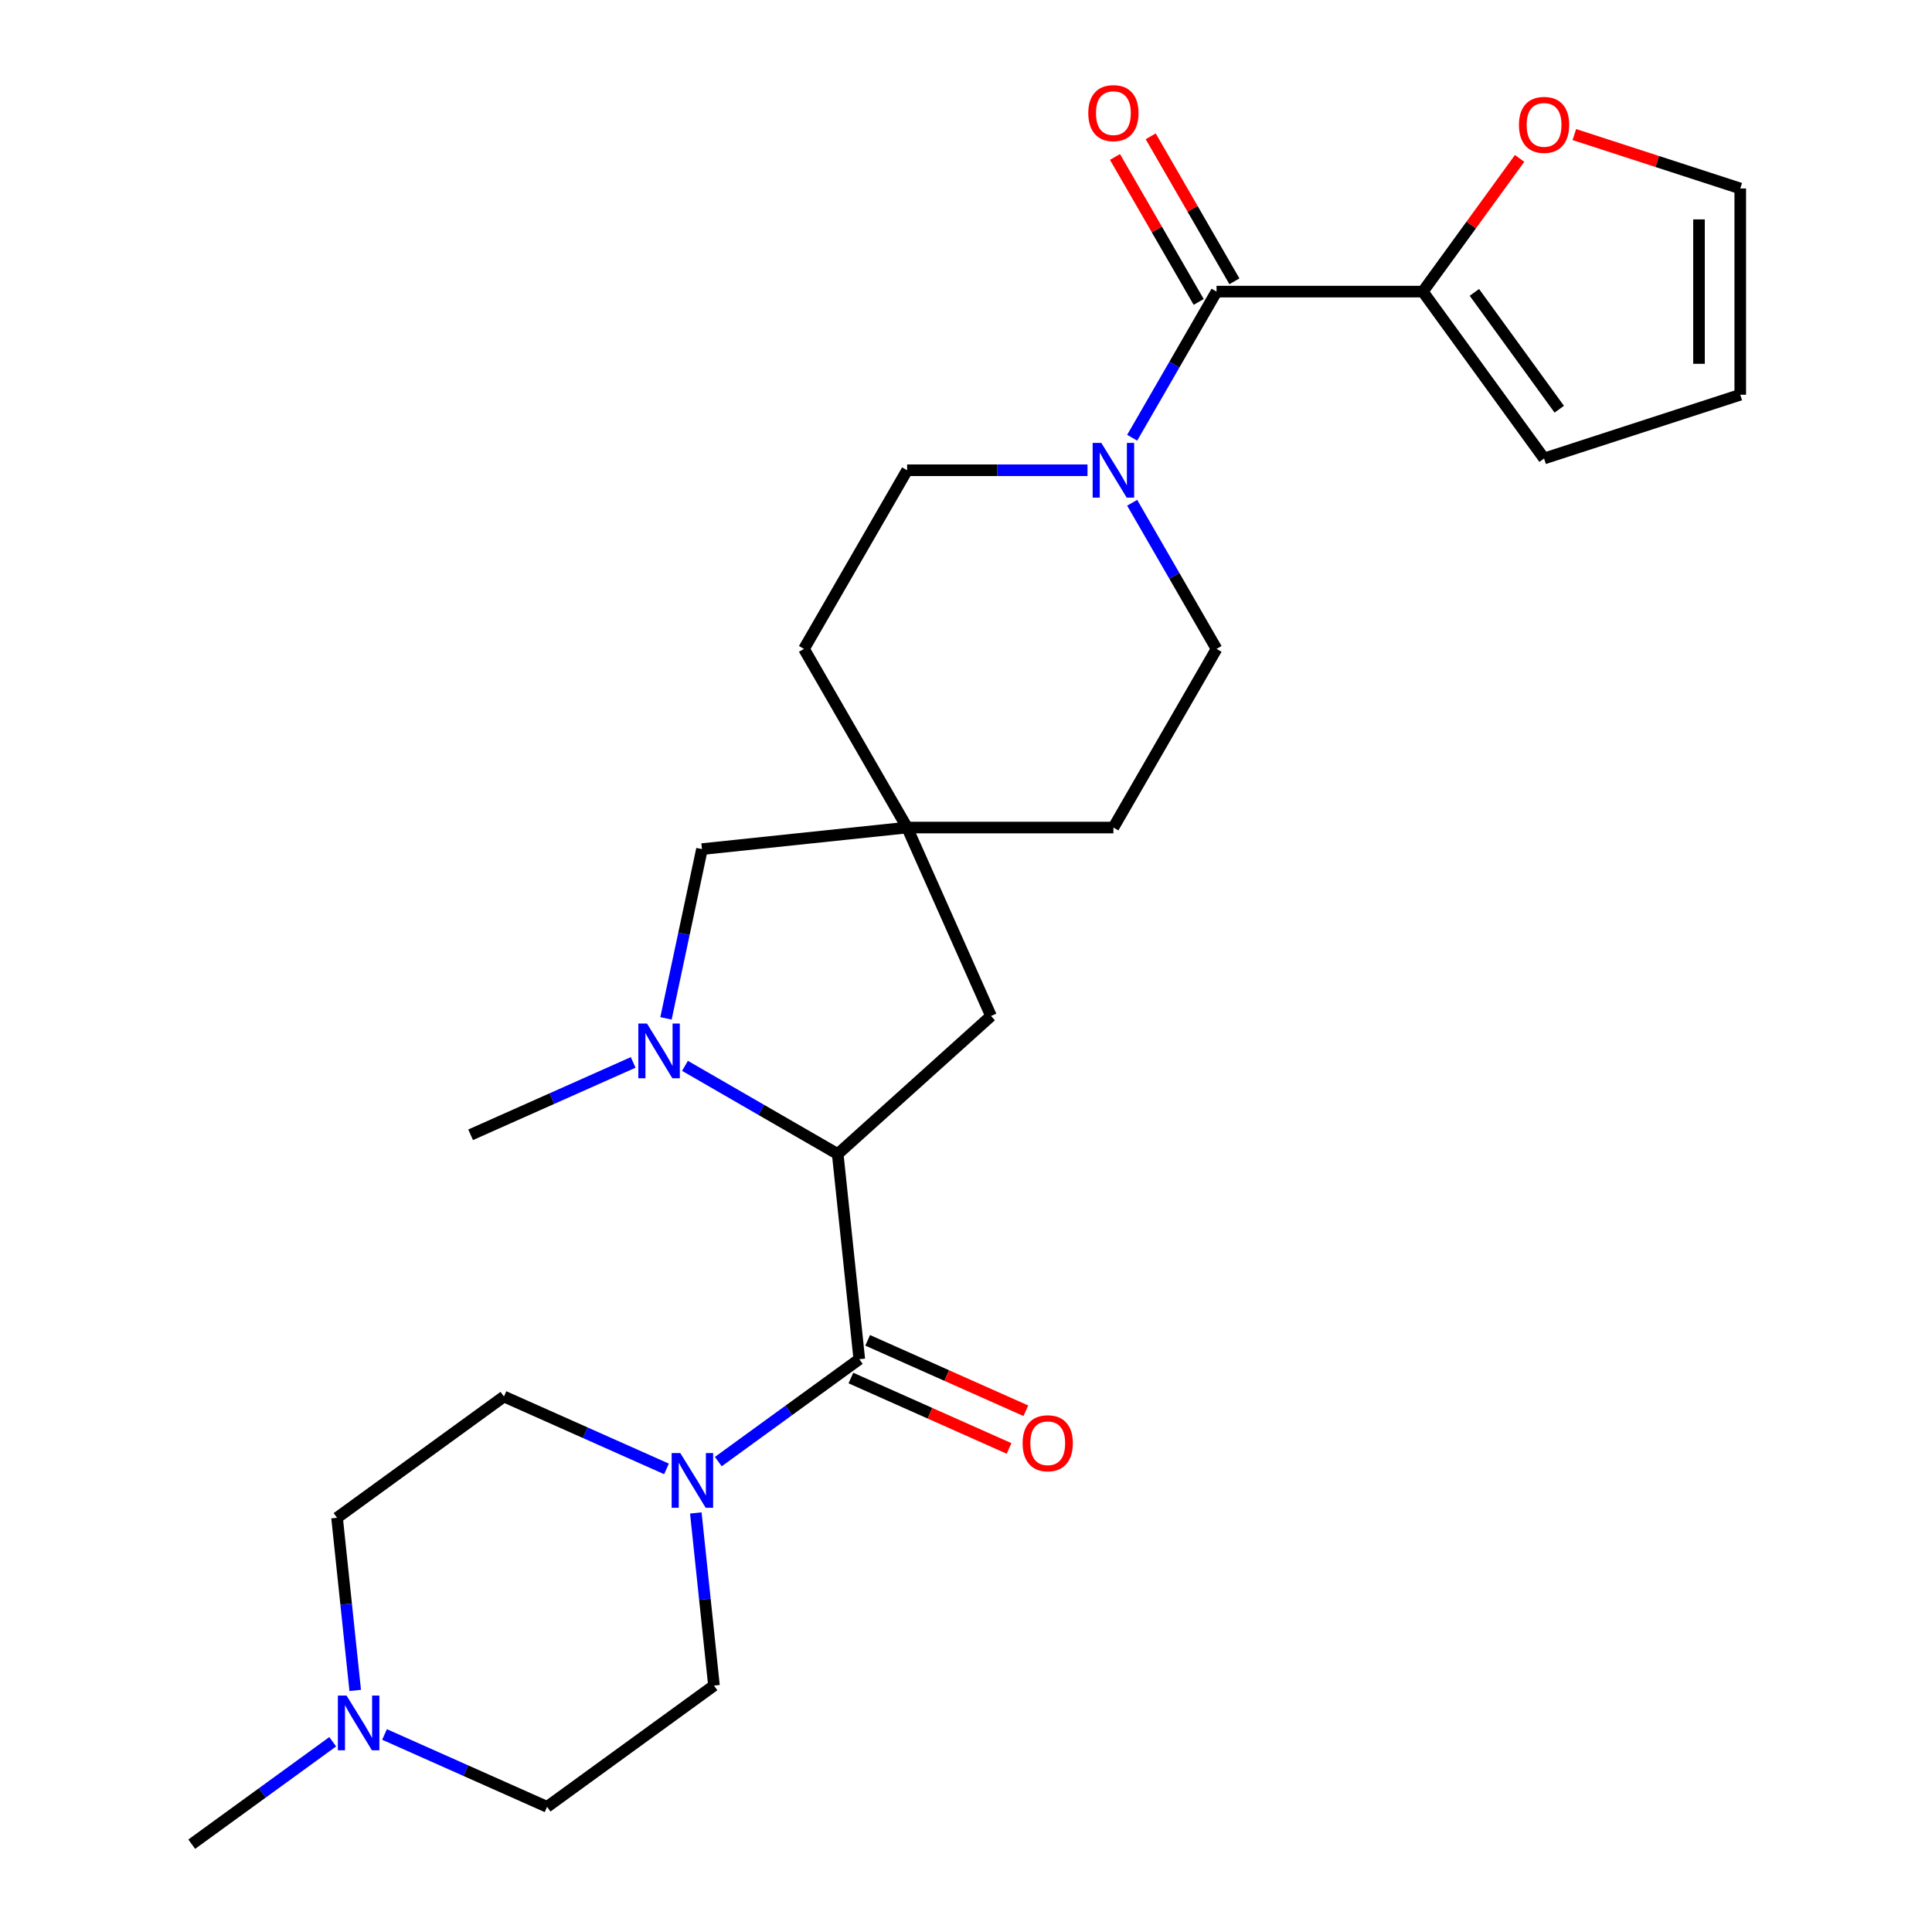 <?xml version='1.0' encoding='iso-8859-1'?>
<svg version='1.1' baseProfile='full'
              xmlns='http://www.w3.org/2000/svg'
                      xmlns:rdkit='http://www.rdkit.org/xml'
                      xmlns:xlink='http://www.w3.org/1999/xlink'
                  xml:space='preserve'
width='1000px' height='1000px' viewBox='0 0 1000 1000'>
<!-- END OF HEADER -->
<rect style='opacity:1.0;fill:#FFFFFF;stroke:none' width='1000' height='1000' x='0' y='0'> </rect>
<path class='bond-1' d='M 444.764,703.51 L 433.603,597.323' style='fill:none;fill-rule:evenodd;stroke:#000000;stroke-width:6px;stroke-linecap:butt;stroke-linejoin:miter;stroke-opacity:1' />
<path class='bond-3' d='M 444.764,703.51 L 408.279,730.018' style='fill:none;fill-rule:evenodd;stroke:#000000;stroke-width:6px;stroke-linecap:butt;stroke-linejoin:miter;stroke-opacity:1' />
<path class='bond-3' d='M 408.279,730.018 L 371.793,756.526' style='fill:none;fill-rule:evenodd;stroke:#0000FF;stroke-width:6px;stroke-linecap:butt;stroke-linejoin:miter;stroke-opacity:1' />
<path class='bond-11' d='M 440.421,713.264 L 481.357,731.49' style='fill:none;fill-rule:evenodd;stroke:#000000;stroke-width:6px;stroke-linecap:butt;stroke-linejoin:miter;stroke-opacity:1' />
<path class='bond-11' d='M 481.357,731.49 L 522.293,749.716' style='fill:none;fill-rule:evenodd;stroke:#FF0000;stroke-width:6px;stroke-linecap:butt;stroke-linejoin:miter;stroke-opacity:1' />
<path class='bond-11' d='M 449.107,693.756 L 490.043,711.982' style='fill:none;fill-rule:evenodd;stroke:#000000;stroke-width:6px;stroke-linecap:butt;stroke-linejoin:miter;stroke-opacity:1' />
<path class='bond-11' d='M 490.043,711.982 L 530.978,730.208' style='fill:none;fill-rule:evenodd;stroke:#FF0000;stroke-width:6px;stroke-linecap:butt;stroke-linejoin:miter;stroke-opacity:1' />
<path class='bond-0' d='M 354.546,551.679 L 394.075,574.501' style='fill:none;fill-rule:evenodd;stroke:#0000FF;stroke-width:6px;stroke-linecap:butt;stroke-linejoin:miter;stroke-opacity:1' />
<path class='bond-0' d='M 394.075,574.501 L 433.603,597.323' style='fill:none;fill-rule:evenodd;stroke:#000000;stroke-width:6px;stroke-linecap:butt;stroke-linejoin:miter;stroke-opacity:1' />
<path class='bond-7' d='M 344.714,527.108 L 354.025,483.303' style='fill:none;fill-rule:evenodd;stroke:#0000FF;stroke-width:6px;stroke-linecap:butt;stroke-linejoin:miter;stroke-opacity:1' />
<path class='bond-7' d='M 354.025,483.303 L 363.336,439.499' style='fill:none;fill-rule:evenodd;stroke:#000000;stroke-width:6px;stroke-linecap:butt;stroke-linejoin:miter;stroke-opacity:1' />
<path class='bond-24' d='M 327.727,549.908 L 285.661,568.636' style='fill:none;fill-rule:evenodd;stroke:#0000FF;stroke-width:6px;stroke-linecap:butt;stroke-linejoin:miter;stroke-opacity:1' />
<path class='bond-24' d='M 285.661,568.636 L 243.596,587.365' style='fill:none;fill-rule:evenodd;stroke:#000000;stroke-width:6px;stroke-linecap:butt;stroke-linejoin:miter;stroke-opacity:1' />
<path class='bond-9' d='M 433.603,597.323 L 512.95,525.879' style='fill:none;fill-rule:evenodd;stroke:#000000;stroke-width:6px;stroke-linecap:butt;stroke-linejoin:miter;stroke-opacity:1' />
<path class='bond-2' d='M 629.68,150.937 L 607.845,188.756' style='fill:none;fill-rule:evenodd;stroke:#000000;stroke-width:6px;stroke-linecap:butt;stroke-linejoin:miter;stroke-opacity:1' />
<path class='bond-2' d='M 607.845,188.756 L 586.01,226.575' style='fill:none;fill-rule:evenodd;stroke:#0000FF;stroke-width:6px;stroke-linecap:butt;stroke-linejoin:miter;stroke-opacity:1' />
<path class='bond-5' d='M 629.68,150.937 L 736.452,150.937' style='fill:none;fill-rule:evenodd;stroke:#000000;stroke-width:6px;stroke-linecap:butt;stroke-linejoin:miter;stroke-opacity:1' />
<path class='bond-12' d='M 638.927,145.599 L 617.265,108.08' style='fill:none;fill-rule:evenodd;stroke:#000000;stroke-width:6px;stroke-linecap:butt;stroke-linejoin:miter;stroke-opacity:1' />
<path class='bond-12' d='M 617.265,108.08 L 595.604,70.561' style='fill:none;fill-rule:evenodd;stroke:#FF0000;stroke-width:6px;stroke-linecap:butt;stroke-linejoin:miter;stroke-opacity:1' />
<path class='bond-12' d='M 620.433,156.276 L 598.772,118.757' style='fill:none;fill-rule:evenodd;stroke:#000000;stroke-width:6px;stroke-linecap:butt;stroke-linejoin:miter;stroke-opacity:1' />
<path class='bond-12' d='M 598.772,118.757 L 577.11,81.238' style='fill:none;fill-rule:evenodd;stroke:#FF0000;stroke-width:6px;stroke-linecap:butt;stroke-linejoin:miter;stroke-opacity:1' />
<path class='bond-14' d='M 360.153,783.098 L 364.849,827.777' style='fill:none;fill-rule:evenodd;stroke:#0000FF;stroke-width:6px;stroke-linecap:butt;stroke-linejoin:miter;stroke-opacity:1' />
<path class='bond-14' d='M 364.849,827.777 L 369.545,872.456' style='fill:none;fill-rule:evenodd;stroke:#000000;stroke-width:6px;stroke-linecap:butt;stroke-linejoin:miter;stroke-opacity:1' />
<path class='bond-15' d='M 344.975,760.299 L 302.909,741.57' style='fill:none;fill-rule:evenodd;stroke:#0000FF;stroke-width:6px;stroke-linecap:butt;stroke-linejoin:miter;stroke-opacity:1' />
<path class='bond-15' d='M 302.909,741.57 L 260.843,722.841' style='fill:none;fill-rule:evenodd;stroke:#000000;stroke-width:6px;stroke-linecap:butt;stroke-linejoin:miter;stroke-opacity:1' />
<path class='bond-4' d='M 562.885,243.404 L 516.204,243.404' style='fill:none;fill-rule:evenodd;stroke:#0000FF;stroke-width:6px;stroke-linecap:butt;stroke-linejoin:miter;stroke-opacity:1' />
<path class='bond-4' d='M 516.204,243.404 L 469.522,243.404' style='fill:none;fill-rule:evenodd;stroke:#000000;stroke-width:6px;stroke-linecap:butt;stroke-linejoin:miter;stroke-opacity:1' />
<path class='bond-28' d='M 586.01,260.233 L 607.845,298.052' style='fill:none;fill-rule:evenodd;stroke:#0000FF;stroke-width:6px;stroke-linecap:butt;stroke-linejoin:miter;stroke-opacity:1' />
<path class='bond-28' d='M 607.845,298.052 L 629.68,335.871' style='fill:none;fill-rule:evenodd;stroke:#000000;stroke-width:6px;stroke-linecap:butt;stroke-linejoin:miter;stroke-opacity:1' />
<path class='bond-10' d='M 736.452,150.937 L 761.5,116.462' style='fill:none;fill-rule:evenodd;stroke:#000000;stroke-width:6px;stroke-linecap:butt;stroke-linejoin:miter;stroke-opacity:1' />
<path class='bond-10' d='M 761.5,116.462 L 786.547,81.986' style='fill:none;fill-rule:evenodd;stroke:#FF0000;stroke-width:6px;stroke-linecap:butt;stroke-linejoin:miter;stroke-opacity:1' />
<path class='bond-13' d='M 736.452,150.937 L 799.21,237.317' style='fill:none;fill-rule:evenodd;stroke:#000000;stroke-width:6px;stroke-linecap:butt;stroke-linejoin:miter;stroke-opacity:1' />
<path class='bond-13' d='M 763.141,151.342 L 807.073,211.808' style='fill:none;fill-rule:evenodd;stroke:#000000;stroke-width:6px;stroke-linecap:butt;stroke-linejoin:miter;stroke-opacity:1' />
<path class='bond-6' d='M 469.522,428.338 L 512.95,525.879' style='fill:none;fill-rule:evenodd;stroke:#000000;stroke-width:6px;stroke-linecap:butt;stroke-linejoin:miter;stroke-opacity:1' />
<path class='bond-22' d='M 469.522,428.338 L 576.294,428.338' style='fill:none;fill-rule:evenodd;stroke:#000000;stroke-width:6px;stroke-linecap:butt;stroke-linejoin:miter;stroke-opacity:1' />
<path class='bond-23' d='M 469.522,428.338 L 416.136,335.871' style='fill:none;fill-rule:evenodd;stroke:#000000;stroke-width:6px;stroke-linecap:butt;stroke-linejoin:miter;stroke-opacity:1' />
<path class='bond-27' d='M 469.522,428.338 L 363.336,439.499' style='fill:none;fill-rule:evenodd;stroke:#000000;stroke-width:6px;stroke-linecap:butt;stroke-linejoin:miter;stroke-opacity:1' />
<path class='bond-8' d='M 183.855,874.957 L 179.159,830.279' style='fill:none;fill-rule:evenodd;stroke:#0000FF;stroke-width:6px;stroke-linecap:butt;stroke-linejoin:miter;stroke-opacity:1' />
<path class='bond-8' d='M 179.159,830.279 L 174.463,785.6' style='fill:none;fill-rule:evenodd;stroke:#000000;stroke-width:6px;stroke-linecap:butt;stroke-linejoin:miter;stroke-opacity:1' />
<path class='bond-25' d='M 172.214,901.529 L 135.729,928.037' style='fill:none;fill-rule:evenodd;stroke:#0000FF;stroke-width:6px;stroke-linecap:butt;stroke-linejoin:miter;stroke-opacity:1' />
<path class='bond-25' d='M 135.729,928.037 L 99.244,954.545' style='fill:none;fill-rule:evenodd;stroke:#000000;stroke-width:6px;stroke-linecap:butt;stroke-linejoin:miter;stroke-opacity:1' />
<path class='bond-26' d='M 199.033,897.757 L 241.099,916.486' style='fill:none;fill-rule:evenodd;stroke:#0000FF;stroke-width:6px;stroke-linecap:butt;stroke-linejoin:miter;stroke-opacity:1' />
<path class='bond-26' d='M 241.099,916.486 L 283.165,935.215' style='fill:none;fill-rule:evenodd;stroke:#000000;stroke-width:6px;stroke-linecap:butt;stroke-linejoin:miter;stroke-opacity:1' />
<path class='bond-18' d='M 814.88,69.648 L 857.818,83.6' style='fill:none;fill-rule:evenodd;stroke:#FF0000;stroke-width:6px;stroke-linecap:butt;stroke-linejoin:miter;stroke-opacity:1' />
<path class='bond-18' d='M 857.818,83.6 L 900.756,97.551' style='fill:none;fill-rule:evenodd;stroke:#000000;stroke-width:6px;stroke-linecap:butt;stroke-linejoin:miter;stroke-opacity:1' />
<path class='bond-19' d='M 799.21,237.317 L 900.756,204.323' style='fill:none;fill-rule:evenodd;stroke:#000000;stroke-width:6px;stroke-linecap:butt;stroke-linejoin:miter;stroke-opacity:1' />
<path class='bond-21' d='M 369.545,872.456 L 283.165,935.215' style='fill:none;fill-rule:evenodd;stroke:#000000;stroke-width:6px;stroke-linecap:butt;stroke-linejoin:miter;stroke-opacity:1' />
<path class='bond-20' d='M 260.843,722.841 L 174.463,785.6' style='fill:none;fill-rule:evenodd;stroke:#000000;stroke-width:6px;stroke-linecap:butt;stroke-linejoin:miter;stroke-opacity:1' />
<path class='bond-16' d='M 629.68,335.871 L 576.294,428.338' style='fill:none;fill-rule:evenodd;stroke:#000000;stroke-width:6px;stroke-linecap:butt;stroke-linejoin:miter;stroke-opacity:1' />
<path class='bond-17' d='M 469.522,243.404 L 416.136,335.871' style='fill:none;fill-rule:evenodd;stroke:#000000;stroke-width:6px;stroke-linecap:butt;stroke-linejoin:miter;stroke-opacity:1' />
<path class='bond-29' d='M 900.756,97.551 L 900.756,204.323' style='fill:none;fill-rule:evenodd;stroke:#000000;stroke-width:6px;stroke-linecap:butt;stroke-linejoin:miter;stroke-opacity:1' />
<path class='bond-29' d='M 879.402,113.567 L 879.402,188.307' style='fill:none;fill-rule:evenodd;stroke:#000000;stroke-width:6px;stroke-linecap:butt;stroke-linejoin:miter;stroke-opacity:1' />
<path  class='atom-1' d='M 334.876 529.777
L 344.156 544.777
Q 345.076 546.257, 346.556 548.937
Q 348.036 551.617, 348.116 551.777
L 348.116 529.777
L 351.876 529.777
L 351.876 558.097
L 347.996 558.097
L 338.036 541.697
Q 336.876 539.777, 335.636 537.577
Q 334.436 535.377, 334.076 534.697
L 334.076 558.097
L 330.396 558.097
L 330.396 529.777
L 334.876 529.777
' fill='#0000FF'/>
<path  class='atom-4' d='M 352.124 752.109
L 361.404 767.109
Q 362.324 768.589, 363.804 771.269
Q 365.284 773.949, 365.364 774.109
L 365.364 752.109
L 369.124 752.109
L 369.124 780.429
L 365.244 780.429
L 355.284 764.029
Q 354.124 762.109, 352.884 759.909
Q 351.684 757.709, 351.324 757.029
L 351.324 780.429
L 347.644 780.429
L 347.644 752.109
L 352.124 752.109
' fill='#0000FF'/>
<path  class='atom-5' d='M 570.034 229.244
L 579.314 244.244
Q 580.234 245.724, 581.714 248.404
Q 583.194 251.084, 583.274 251.244
L 583.274 229.244
L 587.034 229.244
L 587.034 257.564
L 583.154 257.564
L 573.194 241.164
Q 572.034 239.244, 570.794 237.044
Q 569.594 234.844, 569.234 234.164
L 569.234 257.564
L 565.554 257.564
L 565.554 229.244
L 570.034 229.244
' fill='#0000FF'/>
<path  class='atom-9' d='M 179.364 877.627
L 188.644 892.627
Q 189.564 894.107, 191.044 896.787
Q 192.524 899.467, 192.604 899.627
L 192.604 877.627
L 196.364 877.627
L 196.364 905.947
L 192.484 905.947
L 182.524 889.547
Q 181.364 887.627, 180.124 885.427
Q 178.924 883.227, 178.564 882.547
L 178.564 905.947
L 174.884 905.947
L 174.884 877.627
L 179.364 877.627
' fill='#0000FF'/>
<path  class='atom-11' d='M 786.21 64.637
Q 786.21 57.837, 789.57 54.037
Q 792.93 50.237, 799.21 50.237
Q 805.49 50.237, 808.85 54.037
Q 812.21 57.837, 812.21 64.637
Q 812.21 71.517, 808.81 75.437
Q 805.41 79.317, 799.21 79.317
Q 792.97 79.317, 789.57 75.437
Q 786.21 71.557, 786.21 64.637
M 799.21 76.117
Q 803.53 76.117, 805.85 73.237
Q 808.21 70.317, 808.21 64.637
Q 808.21 59.077, 805.85 56.277
Q 803.53 53.437, 799.21 53.437
Q 794.89 53.437, 792.53 56.237
Q 790.21 59.037, 790.21 64.637
Q 790.21 70.357, 792.53 73.237
Q 794.89 76.117, 799.21 76.117
' fill='#FF0000'/>
<path  class='atom-12' d='M 529.305 747.018
Q 529.305 740.218, 532.665 736.418
Q 536.025 732.618, 542.305 732.618
Q 548.585 732.618, 551.945 736.418
Q 555.305 740.218, 555.305 747.018
Q 555.305 753.898, 551.905 757.818
Q 548.505 761.698, 542.305 761.698
Q 536.065 761.698, 532.665 757.818
Q 529.305 753.938, 529.305 747.018
M 542.305 758.498
Q 546.625 758.498, 548.945 755.618
Q 551.305 752.698, 551.305 747.018
Q 551.305 741.458, 548.945 738.658
Q 546.625 735.818, 542.305 735.818
Q 537.985 735.818, 535.625 738.618
Q 533.305 741.418, 533.305 747.018
Q 533.305 752.738, 535.625 755.618
Q 537.985 758.498, 542.305 758.498
' fill='#FF0000'/>
<path  class='atom-13' d='M 563.294 58.55
Q 563.294 51.75, 566.654 47.95
Q 570.014 44.15, 576.294 44.15
Q 582.574 44.15, 585.934 47.95
Q 589.294 51.75, 589.294 58.55
Q 589.294 65.43, 585.894 69.35
Q 582.494 73.23, 576.294 73.23
Q 570.054 73.23, 566.654 69.35
Q 563.294 65.47, 563.294 58.55
M 576.294 70.03
Q 580.614 70.03, 582.934 67.15
Q 585.294 64.23, 585.294 58.55
Q 585.294 52.99, 582.934 50.19
Q 580.614 47.35, 576.294 47.35
Q 571.974 47.35, 569.614 50.15
Q 567.294 52.95, 567.294 58.55
Q 567.294 64.27, 569.614 67.15
Q 571.974 70.03, 576.294 70.03
' fill='#FF0000'/>
</svg>
